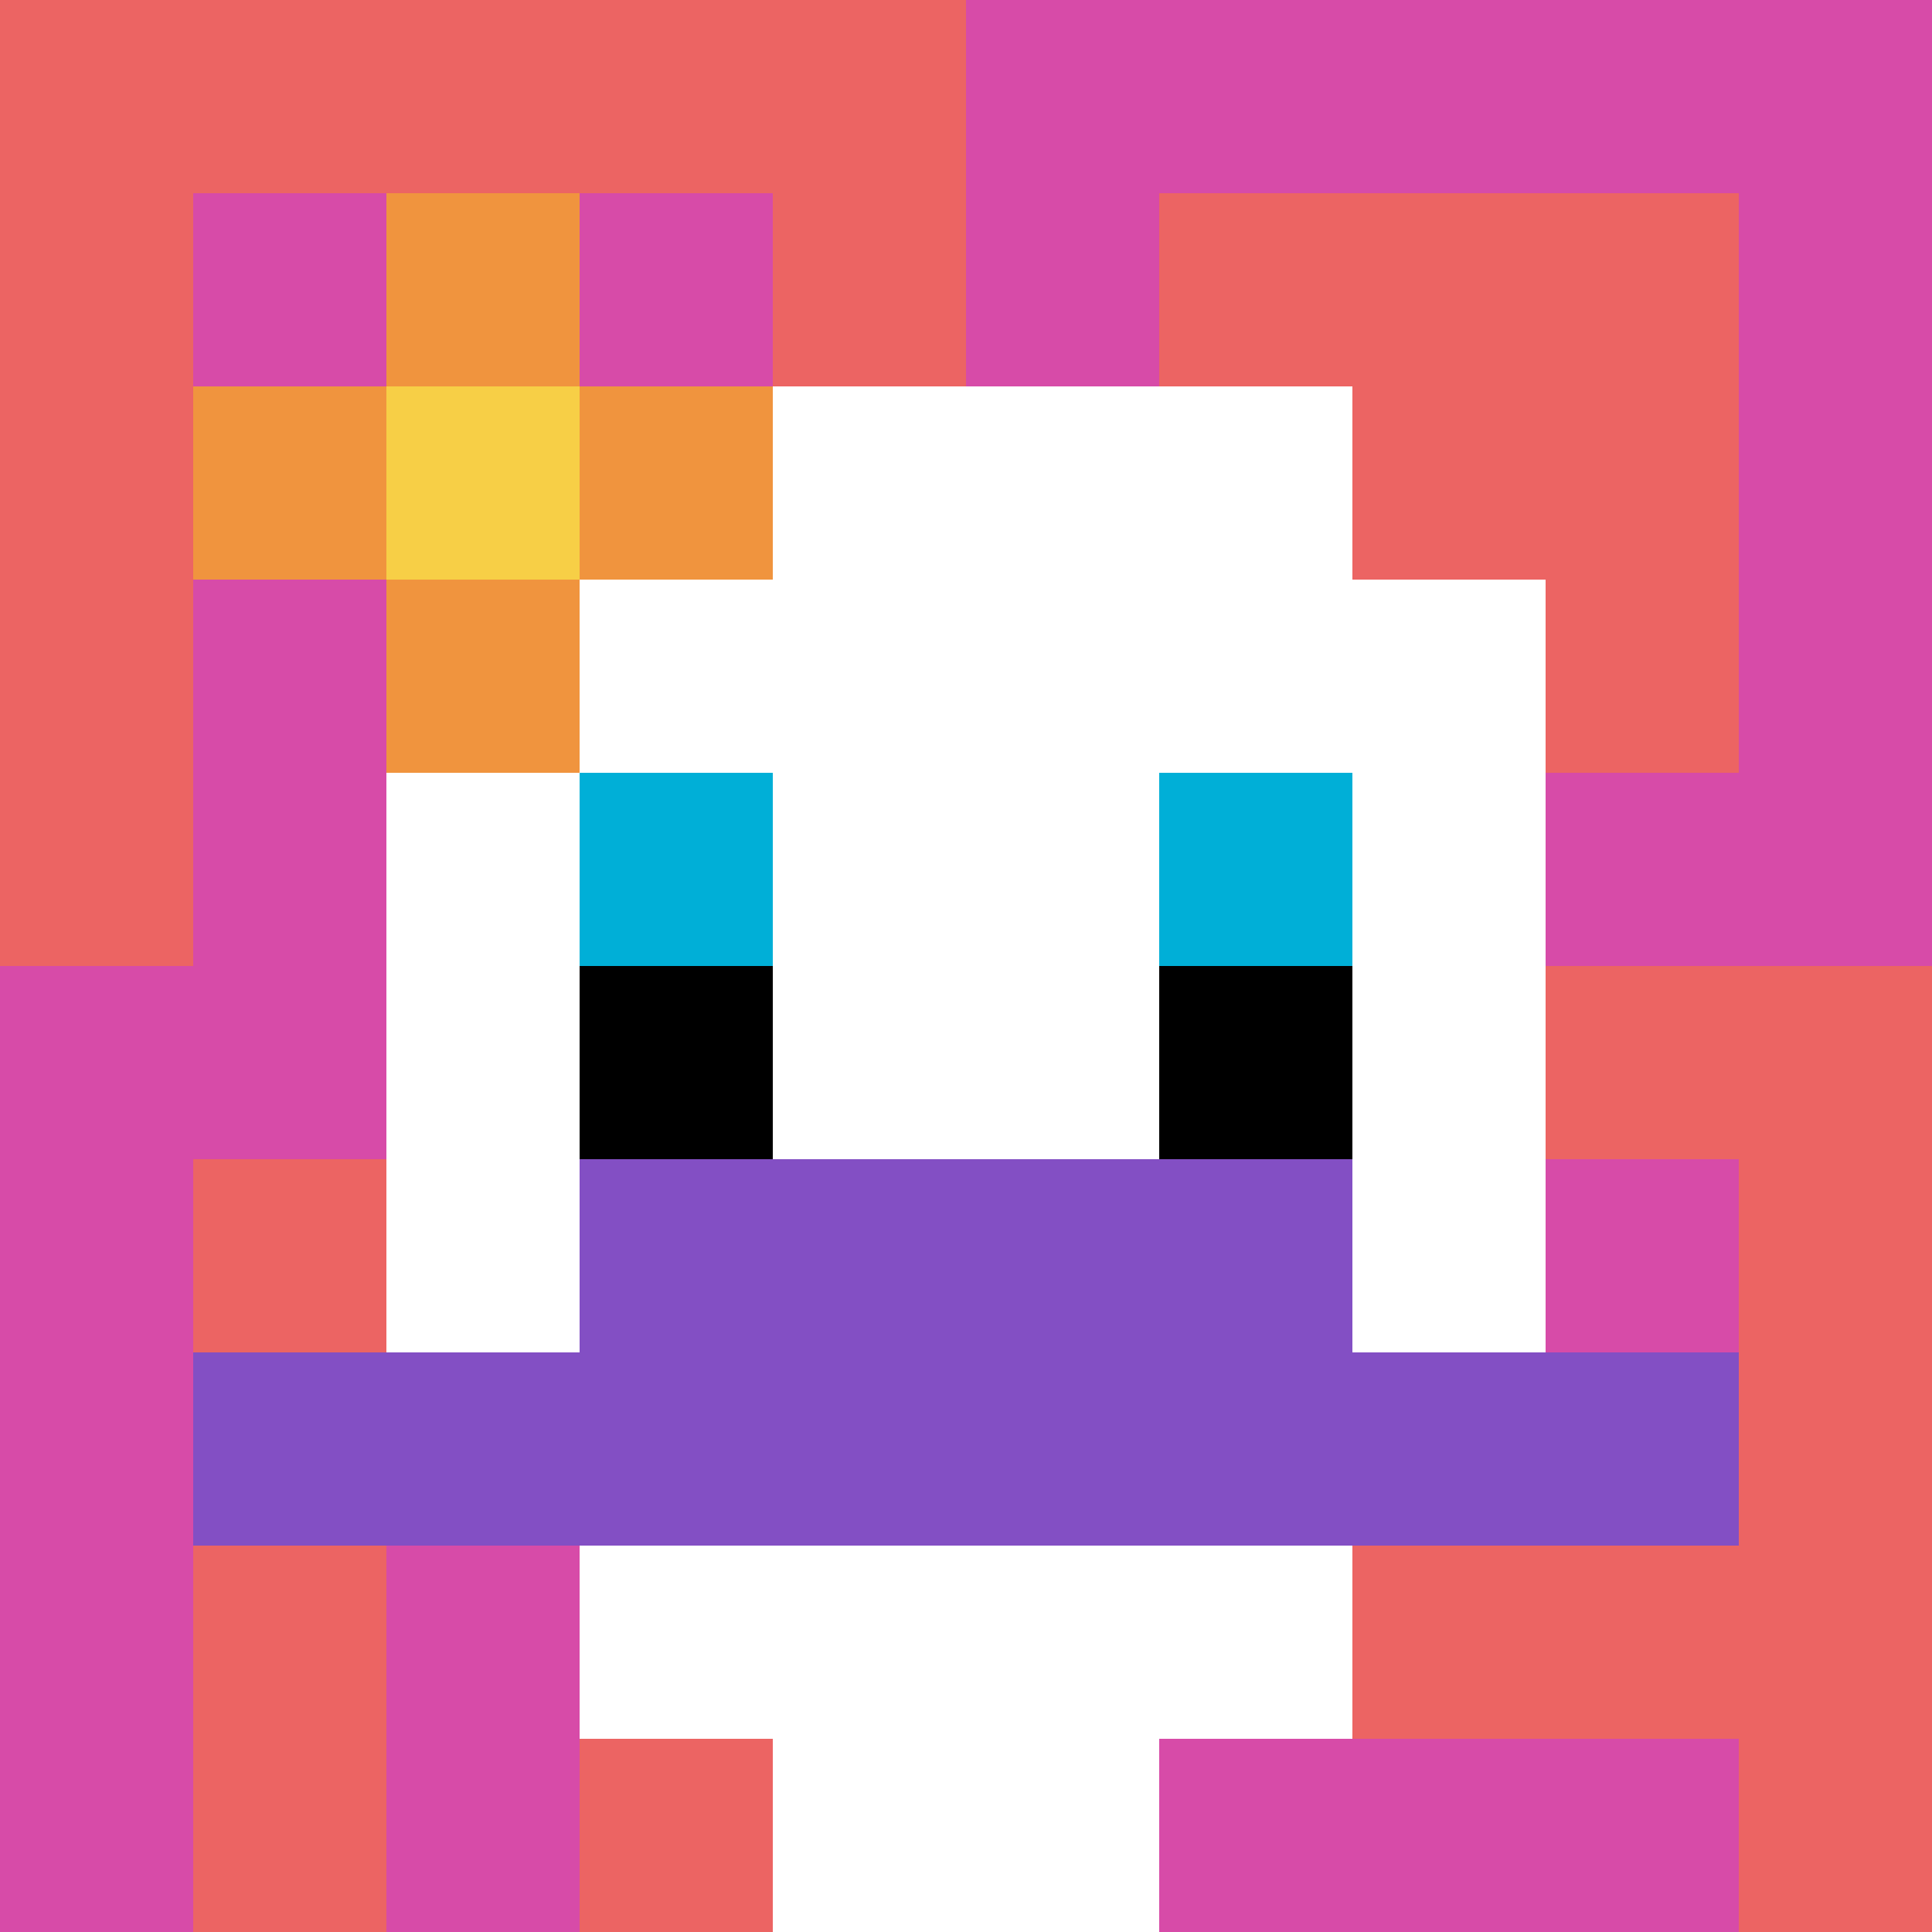 <svg xmlns="http://www.w3.org/2000/svg" version="1.1" width="913" height="913"><title>'goose-pfp-167817' by Dmitri Cherniak</title><desc>seed=167817
backgroundColor=#ffffff
padding=20
innerPadding=0
timeout=500
dimension=1
border=false
Save=function(){return n.handleSave()}
frame=2067

Rendered at Thu Sep 12 2024 21:01:20 GMT+0800 (中国标准时间)
Generated in &lt;1ms
</desc><defs></defs><rect width="100%" height="100%" fill="#ffffff"></rect><g><g id="0-0"><rect x="0" y="0" height="913" width="913" fill="#D74BA8"></rect><g><rect id="0-0-0-0-5-1" x="0" y="0" width="456.5" height="91.3" fill="#EC6463"></rect><rect id="0-0-0-0-1-5" x="0" y="0" width="91.3" height="456.5" fill="#EC6463"></rect><rect id="0-0-2-0-1-5" x="182.6" y="0" width="91.3" height="456.5" fill="#EC6463"></rect><rect id="0-0-4-0-1-5" x="365.2" y="0" width="91.3" height="456.5" fill="#EC6463"></rect><rect id="0-0-6-1-3-3" x="547.8" y="91.3" width="273.9" height="273.9" fill="#EC6463"></rect><rect id="0-0-1-6-1-4" x="91.3" y="547.8" width="91.3" height="365.2" fill="#EC6463"></rect><rect id="0-0-3-6-1-4" x="273.9" y="547.8" width="91.3" height="365.2" fill="#EC6463"></rect><rect id="0-0-5-5-5-1" x="456.5" y="456.5" width="456.5" height="91.3" fill="#EC6463"></rect><rect id="0-0-5-8-5-1" x="456.5" y="730.4" width="456.5" height="91.3" fill="#EC6463"></rect><rect id="0-0-5-5-1-5" x="456.5" y="456.5" width="91.3" height="456.5" fill="#EC6463"></rect><rect id="0-0-9-5-1-5" x="821.7" y="456.5" width="91.3" height="456.5" fill="#EC6463"></rect></g><g><rect id="0-0-3-2-4-7" x="273.9" y="182.6" width="365.2" height="639.1" fill="#ffffff"></rect><rect id="0-0-2-3-6-5" x="182.6" y="273.9" width="547.8" height="456.5" fill="#ffffff"></rect><rect id="0-0-4-8-2-2" x="365.2" y="730.4" width="182.6" height="182.6" fill="#ffffff"></rect><rect id="0-0-1-7-8-1" x="91.3" y="639.1" width="730.4" height="91.3" fill="#834FC4"></rect><rect id="0-0-3-6-4-2" x="273.9" y="547.8" width="365.2" height="182.6" fill="#834FC4"></rect><rect id="0-0-3-4-1-1" x="273.9" y="365.2" width="91.3" height="91.3" fill="#00AFD7"></rect><rect id="0-0-6-4-1-1" x="547.8" y="365.2" width="91.3" height="91.3" fill="#00AFD7"></rect><rect id="0-0-3-5-1-1" x="273.9" y="456.5" width="91.3" height="91.3" fill="#000000"></rect><rect id="0-0-6-5-1-1" x="547.8" y="456.5" width="91.3" height="91.3" fill="#000000"></rect><rect id="0-0-1-2-3-1" x="91.3" y="182.6" width="273.9" height="91.3" fill="#F0943E"></rect><rect id="0-0-2-1-1-3" x="182.6" y="91.3" width="91.3" height="273.9" fill="#F0943E"></rect><rect id="0-0-2-2-1-1" x="182.6" y="182.6" width="91.3" height="91.3" fill="#F7CF46"></rect></g><rect x="0" y="0" stroke="white" stroke-width="0" height="913" width="913" fill="none"></rect></g></g></svg>